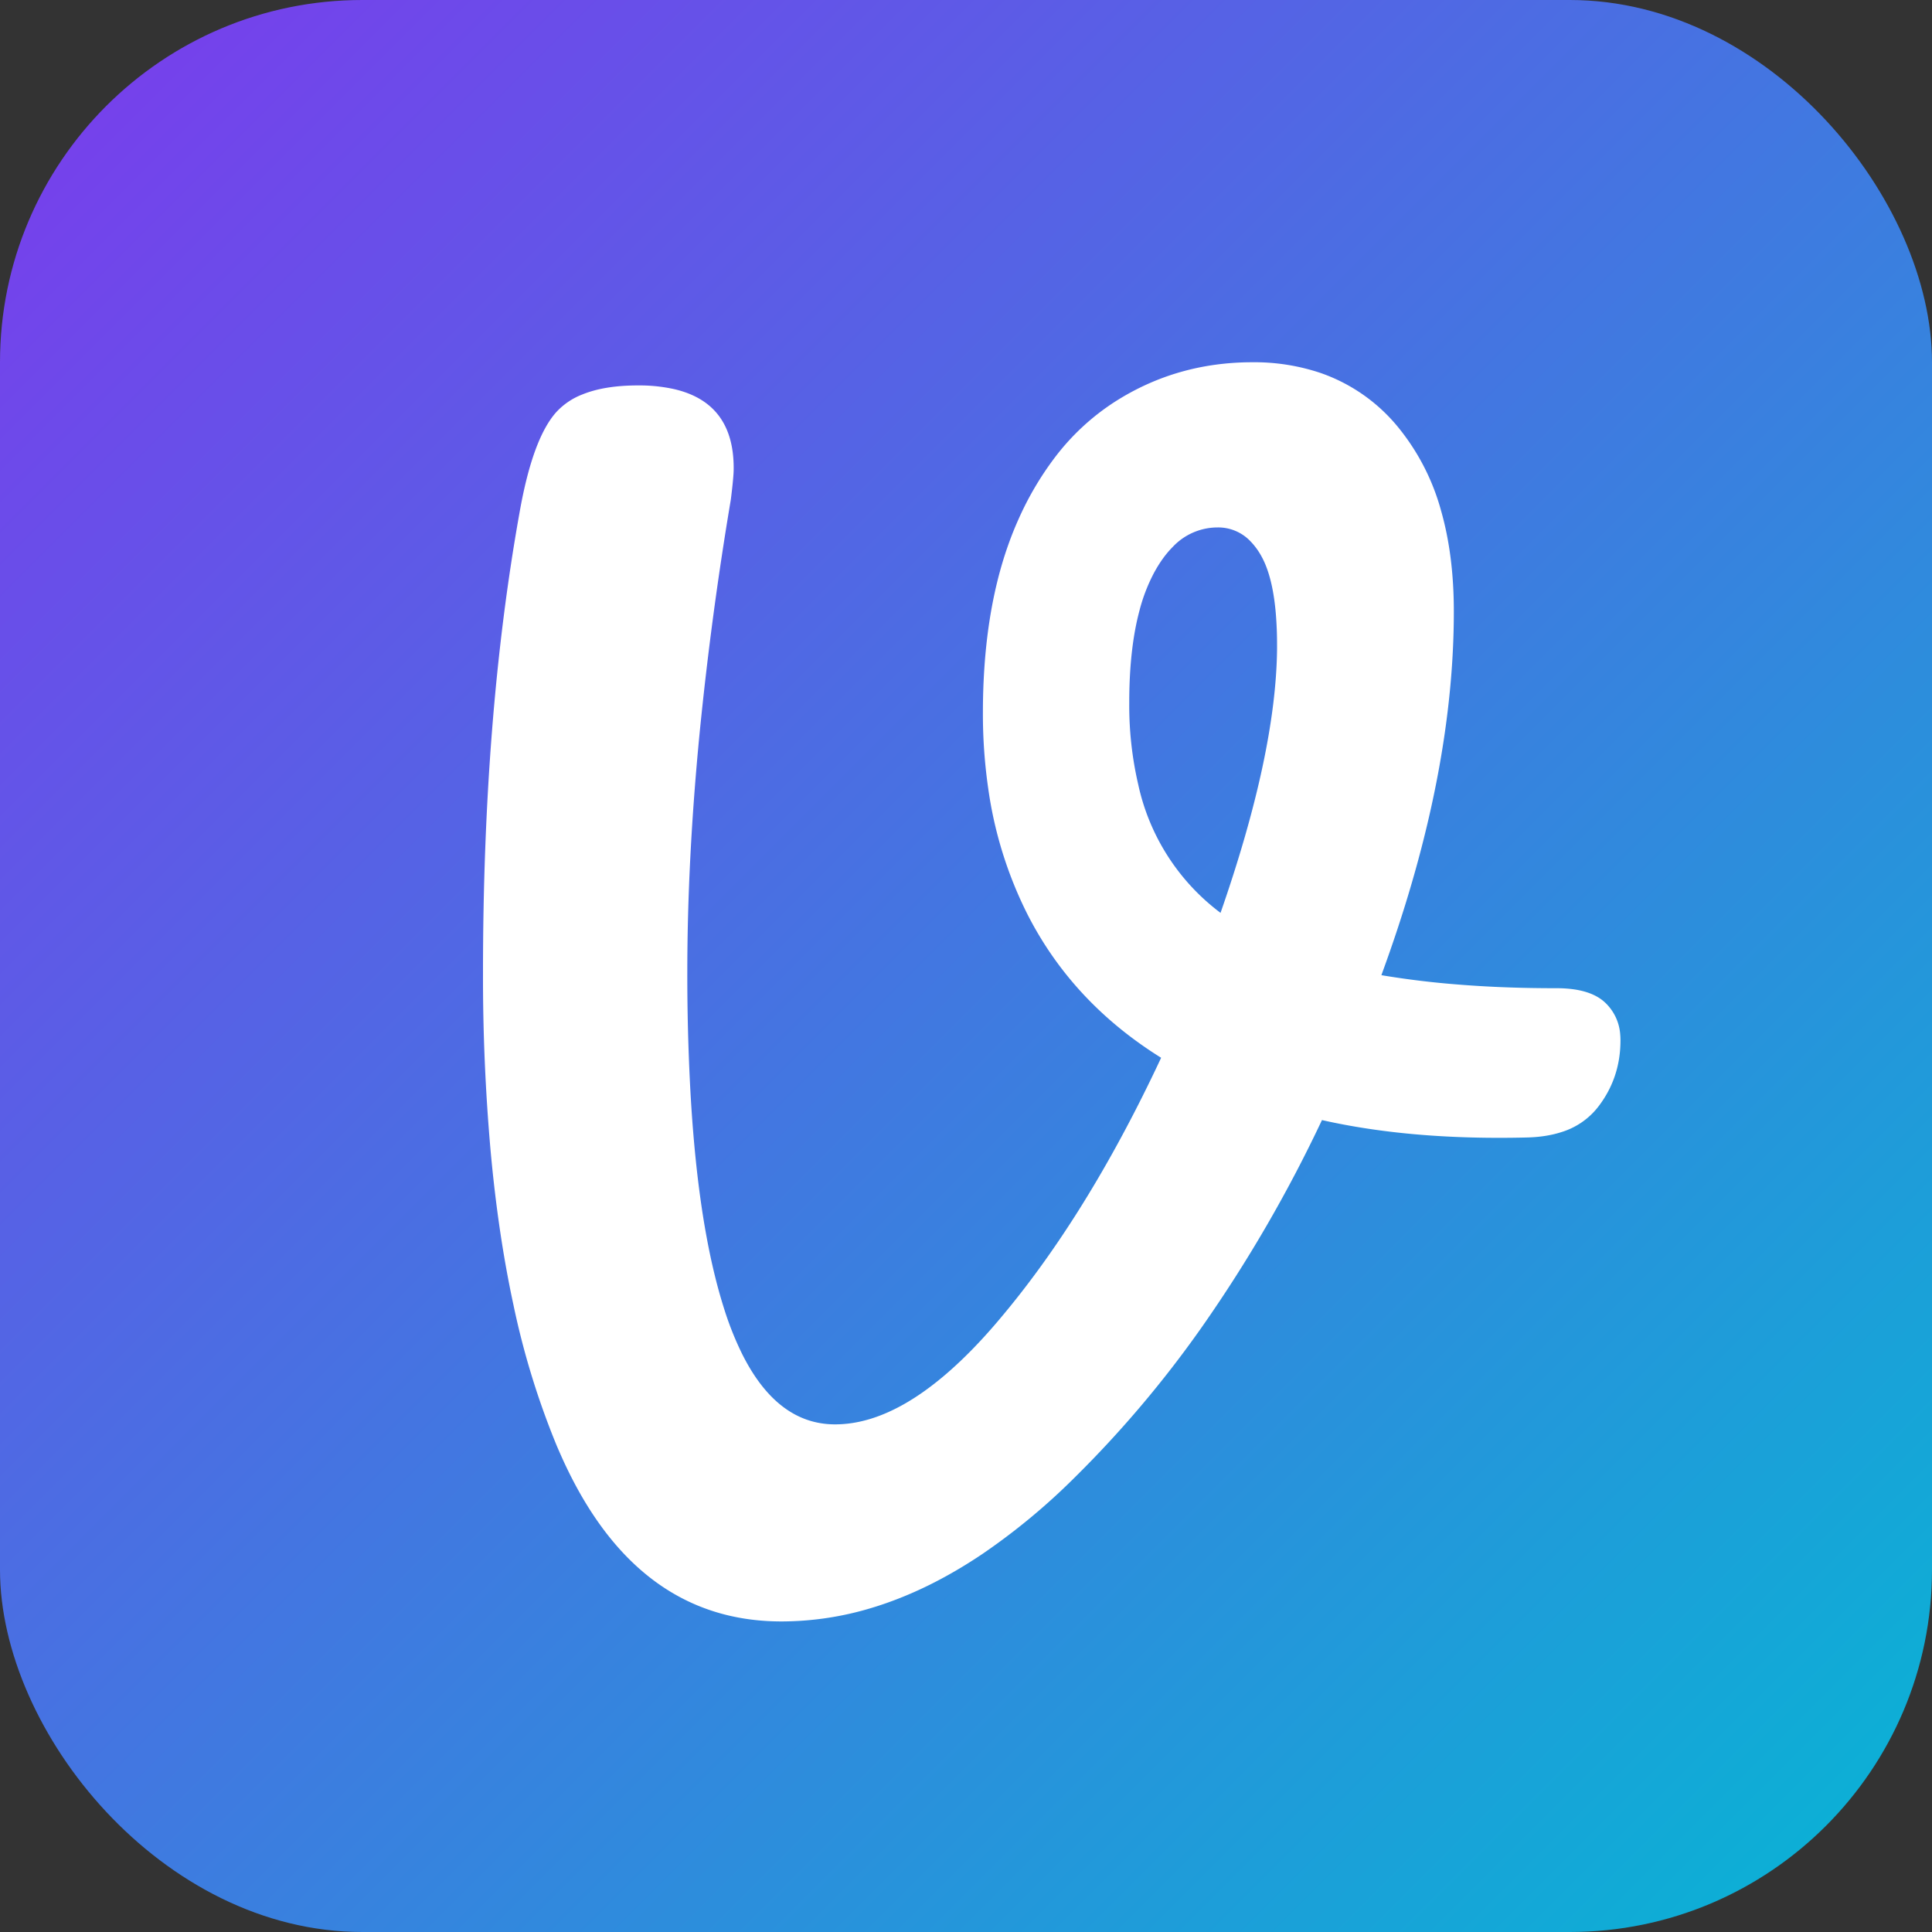 <svg width="32" height="32" viewBox="0 0 32 32" fill="none" xmlns="http://www.w3.org/2000/svg">
  <rect x="0" y="0" width="32" height="32" fill="#333333" stroke="none"/>
  <defs>
    <linearGradient id="logoGradient" x1="0%" y1="0%" x2="100%" y2="100%">
      <stop offset="0%" stop-color="#7C3AED" />
      <stop offset="100%" stop-color="#06B6D4" />
    </linearGradient>
    <style>
      @import url('https://fonts.googleapis.com/css2?family=Pacifico');
      .pacifico { font-family: 'Pacifico', cursive; }
    </style>
  </defs>
  <rect width="32" height="32" rx="6" fill="url(#logoGradient)"/>
<g id="svgGroup" transform="translate(8, 6)"  stroke-linecap="round" fill-rule="evenodd" font-size="9pt" stroke="#ffffff" stroke-width="0" fill="#ffffff" style="stroke:#ffffff;stroke-width:0;fill:#ffffff"><path d="M 18.071 10.387 A 2.013 2.013 0 0 0 17.784 10.368 A 24.127 24.127 0 0 1 17.569 10.367 Q 16.821 10.361 16.152 10.307 A 14.47 14.47 0 0 1 14.88 10.152 A 24.797 24.797 0 0 0 15.025 9.746 Q 16.08 6.716 16.08 4.128 Q 16.08 3.198 15.869 2.46 A 3.746 3.746 0 0 0 15.18 1.104 A 2.875 2.875 0 0 0 13.877 0.179 A 3.437 3.437 0 0 0 12.744 0 Q 11.496 0 10.476 0.648 A 3.893 3.893 0 0 0 9.465 1.586 A 5.164 5.164 0 0 0 8.868 2.604 A 5.565 5.565 0 0 0 8.7 3.024 Q 8.28 4.206 8.28 5.808 A 8.615 8.615 0 0 0 8.368 7.059 A 6.695 6.695 0 0 0 9.024 9.156 Q 9.768 10.608 11.232 11.52 A 27.443 27.443 0 0 1 11.073 11.854 Q 9.914 14.248 8.544 15.864 A 9.781 9.781 0 0 1 8.256 16.19 Q 6.957 17.592 5.832 17.592 A 1.429 1.429 0 0 1 5.448 17.541 Q 4.754 17.348 4.293 16.428 A 5.244 5.244 0 0 1 3.996 15.684 A 8.294 8.294 0 0 1 3.844 15.144 Q 3.533 13.889 3.433 12.03 A 35.718 35.718 0 0 1 3.384 10.104 Q 3.384 8.243 3.587 6.151 A 57.272 57.272 0 0 1 4.104 2.28 A 15.647 15.647 0 0 0 4.111 2.225 Q 4.142 1.971 4.15 1.833 A 1.468 1.468 0 0 0 4.152 1.752 Q 4.152 0.673 3.166 0.445 A 2.668 2.668 0 0 0 2.568 0.384 A 4.119 4.119 0 0 0 2.551 0.384 Q 2.008 0.386 1.647 0.533 A 1.147 1.147 0 0 0 1.212 0.828 Q 0.816 1.272 0.6 2.52 Q 0 5.88 0 10.104 A 32.6 32.6 0 0 0 0.126 13.062 Q 0.251 14.436 0.502 15.602 A 13.24 13.24 0 0 0 1.224 17.952 A 8.477 8.477 0 0 0 1.268 18.053 Q 2.492 20.856 4.944 20.856 A 5.16 5.16 0 0 0 6.453 20.627 Q 7.363 20.35 8.271 19.739 A 10.724 10.724 0 0 0 9.78 18.492 A 18.261 18.261 0 0 0 11.902 15.987 A 23.257 23.257 0 0 0 13.896 12.552 Q 15.384 12.888 17.304 12.84 Q 17.614 12.831 17.859 12.752 A 1.222 1.222 0 0 0 18.468 12.336 Q 18.84 11.856 18.84 11.232 A 1.093 1.093 0 0 0 18.836 11.138 A 0.801 0.801 0 0 0 18.588 10.608 Q 18.407 10.436 18.071 10.387 Z M 10.704 5.64 A 5.787 5.787 0 0 0 10.852 6.991 A 3.613 3.613 0 0 0 12.216 9.12 Q 13.131 6.494 13.152 4.761 A 6.682 6.682 0 0 0 13.152 4.68 A 6.134 6.134 0 0 0 13.132 4.169 Q 13.09 3.666 12.958 3.348 A 1.339 1.339 0 0 0 12.888 3.204 A 1.135 1.135 0 0 0 12.714 2.968 A 0.735 0.735 0 0 0 12.168 2.736 A 1.02 1.02 0 0 0 11.421 3.062 Q 11.252 3.232 11.112 3.492 A 2.859 2.859 0 0 0 10.872 4.118 Q 10.709 4.729 10.704 5.585 A 9.364 9.364 0 0 0 10.704 5.64 Z" vector-effect="non-scaling-stroke"/></g>
</svg>
